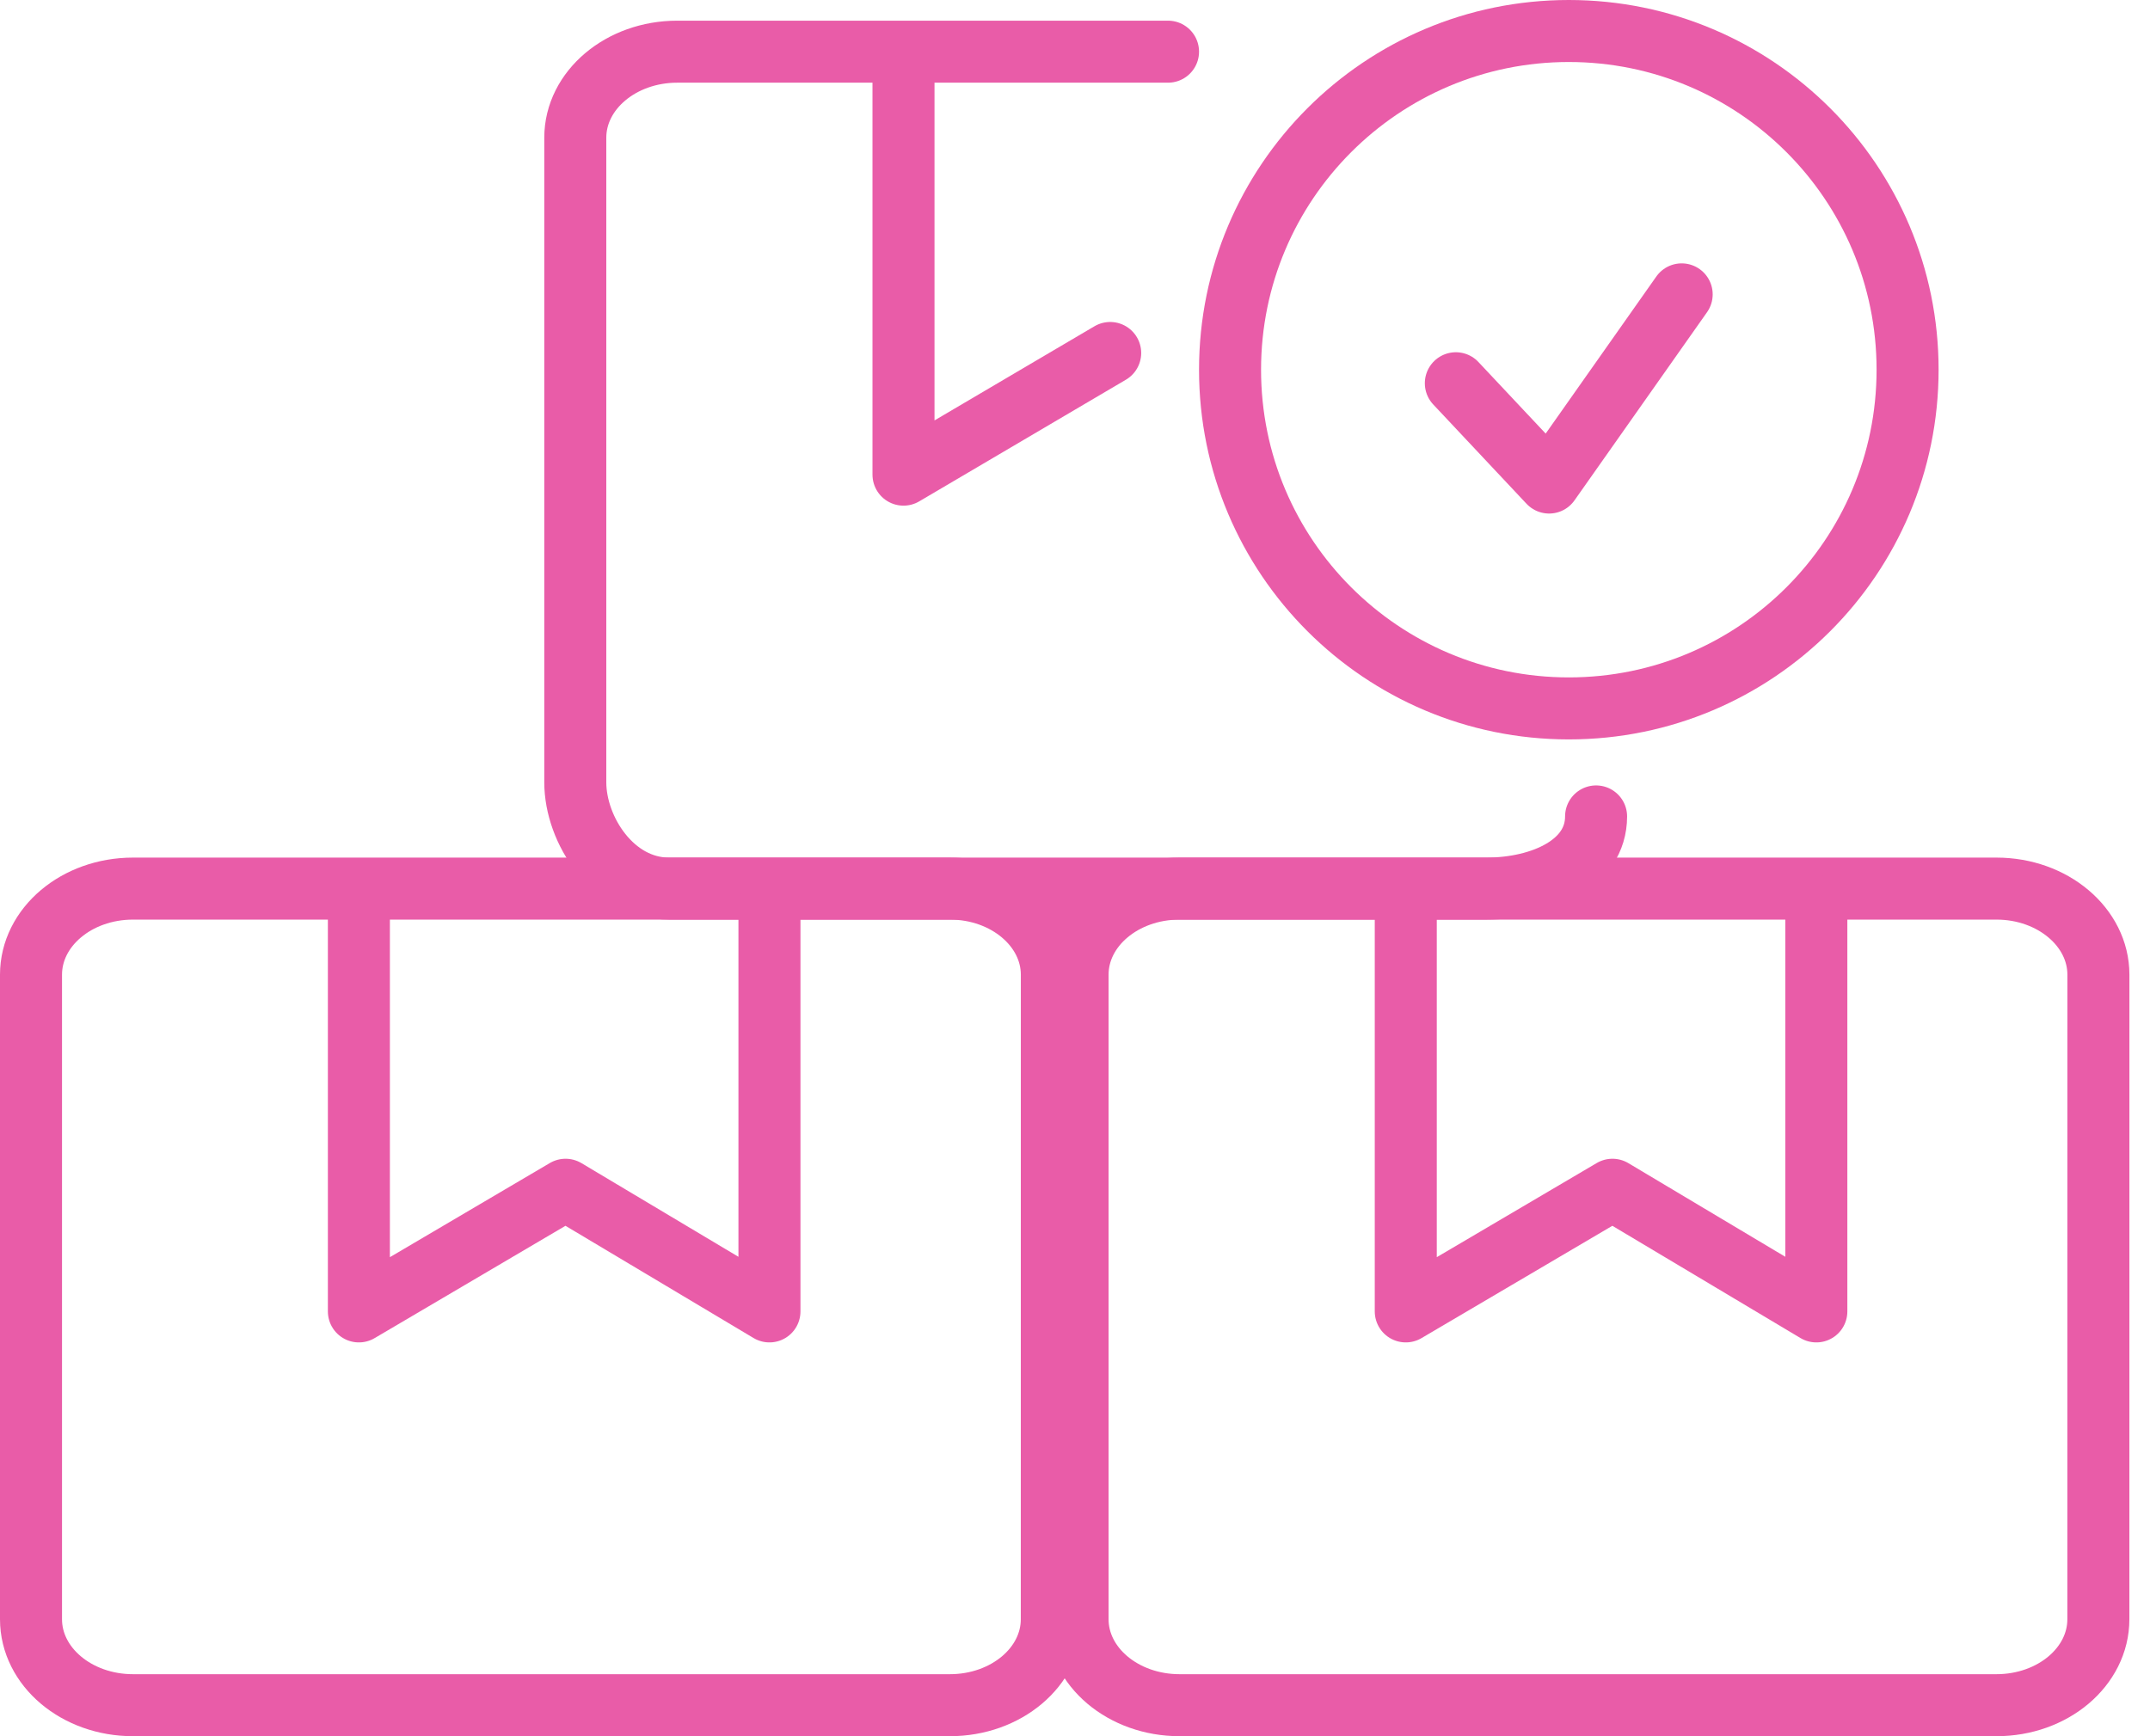 <svg width="52" height="42" viewBox="0 0 52 42" fill="none" xmlns="http://www.w3.org/2000/svg">
<path d="M38.603 19.75C38.603 20.899 37.304 21.496 35.941 21.496H26.063H16.184C14.822 21.496 13.914 20.074 13.914 18.925V3.331C13.914 2.183 15.018 1.25 16.38 1.25H28.25" stroke="#E95CA8" stroke-width="1.5" stroke-linecap="round" stroke-linejoin="round"/>
<path d="M21.852 1.68V11.482L26.851 8.539" stroke="#E95CA8" stroke-width="1.5" stroke-linecap="round" stroke-linejoin="round"/>
<path d="M25.439 39.171C25.439 40.32 24.336 41.25 22.974 41.25H3.216C1.855 41.25 0.75 40.32 0.75 39.171V23.578C0.75 22.429 1.853 21.496 3.216 21.496H22.975C24.336 21.496 25.44 22.431 25.44 23.578L25.439 39.171Z" stroke="#E95CA8" stroke-width="1.5" stroke-linecap="round" stroke-linejoin="round"/>
<path d="M50.751 39.171C50.751 40.32 49.649 41.25 48.286 41.25H28.529C27.167 41.25 26.062 40.32 26.062 39.171V23.578C26.062 22.429 27.166 21.496 28.529 21.496H48.287C49.649 21.496 50.752 22.431 50.752 23.578L50.751 39.171Z" stroke="#E95CA8" stroke-width="1.5" stroke-linecap="round" stroke-linejoin="round"/>
<path d="M8.68 21.922V31.724L13.679 28.781L18.61 31.724V21.922" stroke="#E95CA8" stroke-width="1.5" stroke-linecap="round" stroke-linejoin="round"/>
<path d="M34 21.922V31.724L38.999 28.781L43.93 31.724V21.922" stroke="#E95CA8" stroke-width="1.5" stroke-linecap="round" stroke-linejoin="round"/>
<path d="M37.943 17.137C42.469 17.137 46.137 13.469 46.137 8.943C46.137 4.419 42.469 0.75 37.943 0.75C33.419 0.75 29.75 4.419 29.75 8.943C29.749 13.469 33.419 17.137 37.943 17.137Z" stroke="#E95CA8" stroke-width="1.5" stroke-miterlimit="10" stroke-linecap="round" stroke-linejoin="round"/>
<path d="M35.211 9.271L37.467 11.673L40.673 7.121" stroke="#E95CA8" stroke-width="1.5" stroke-miterlimit="10" stroke-linecap="round" stroke-linejoin="round"/>
</svg>

